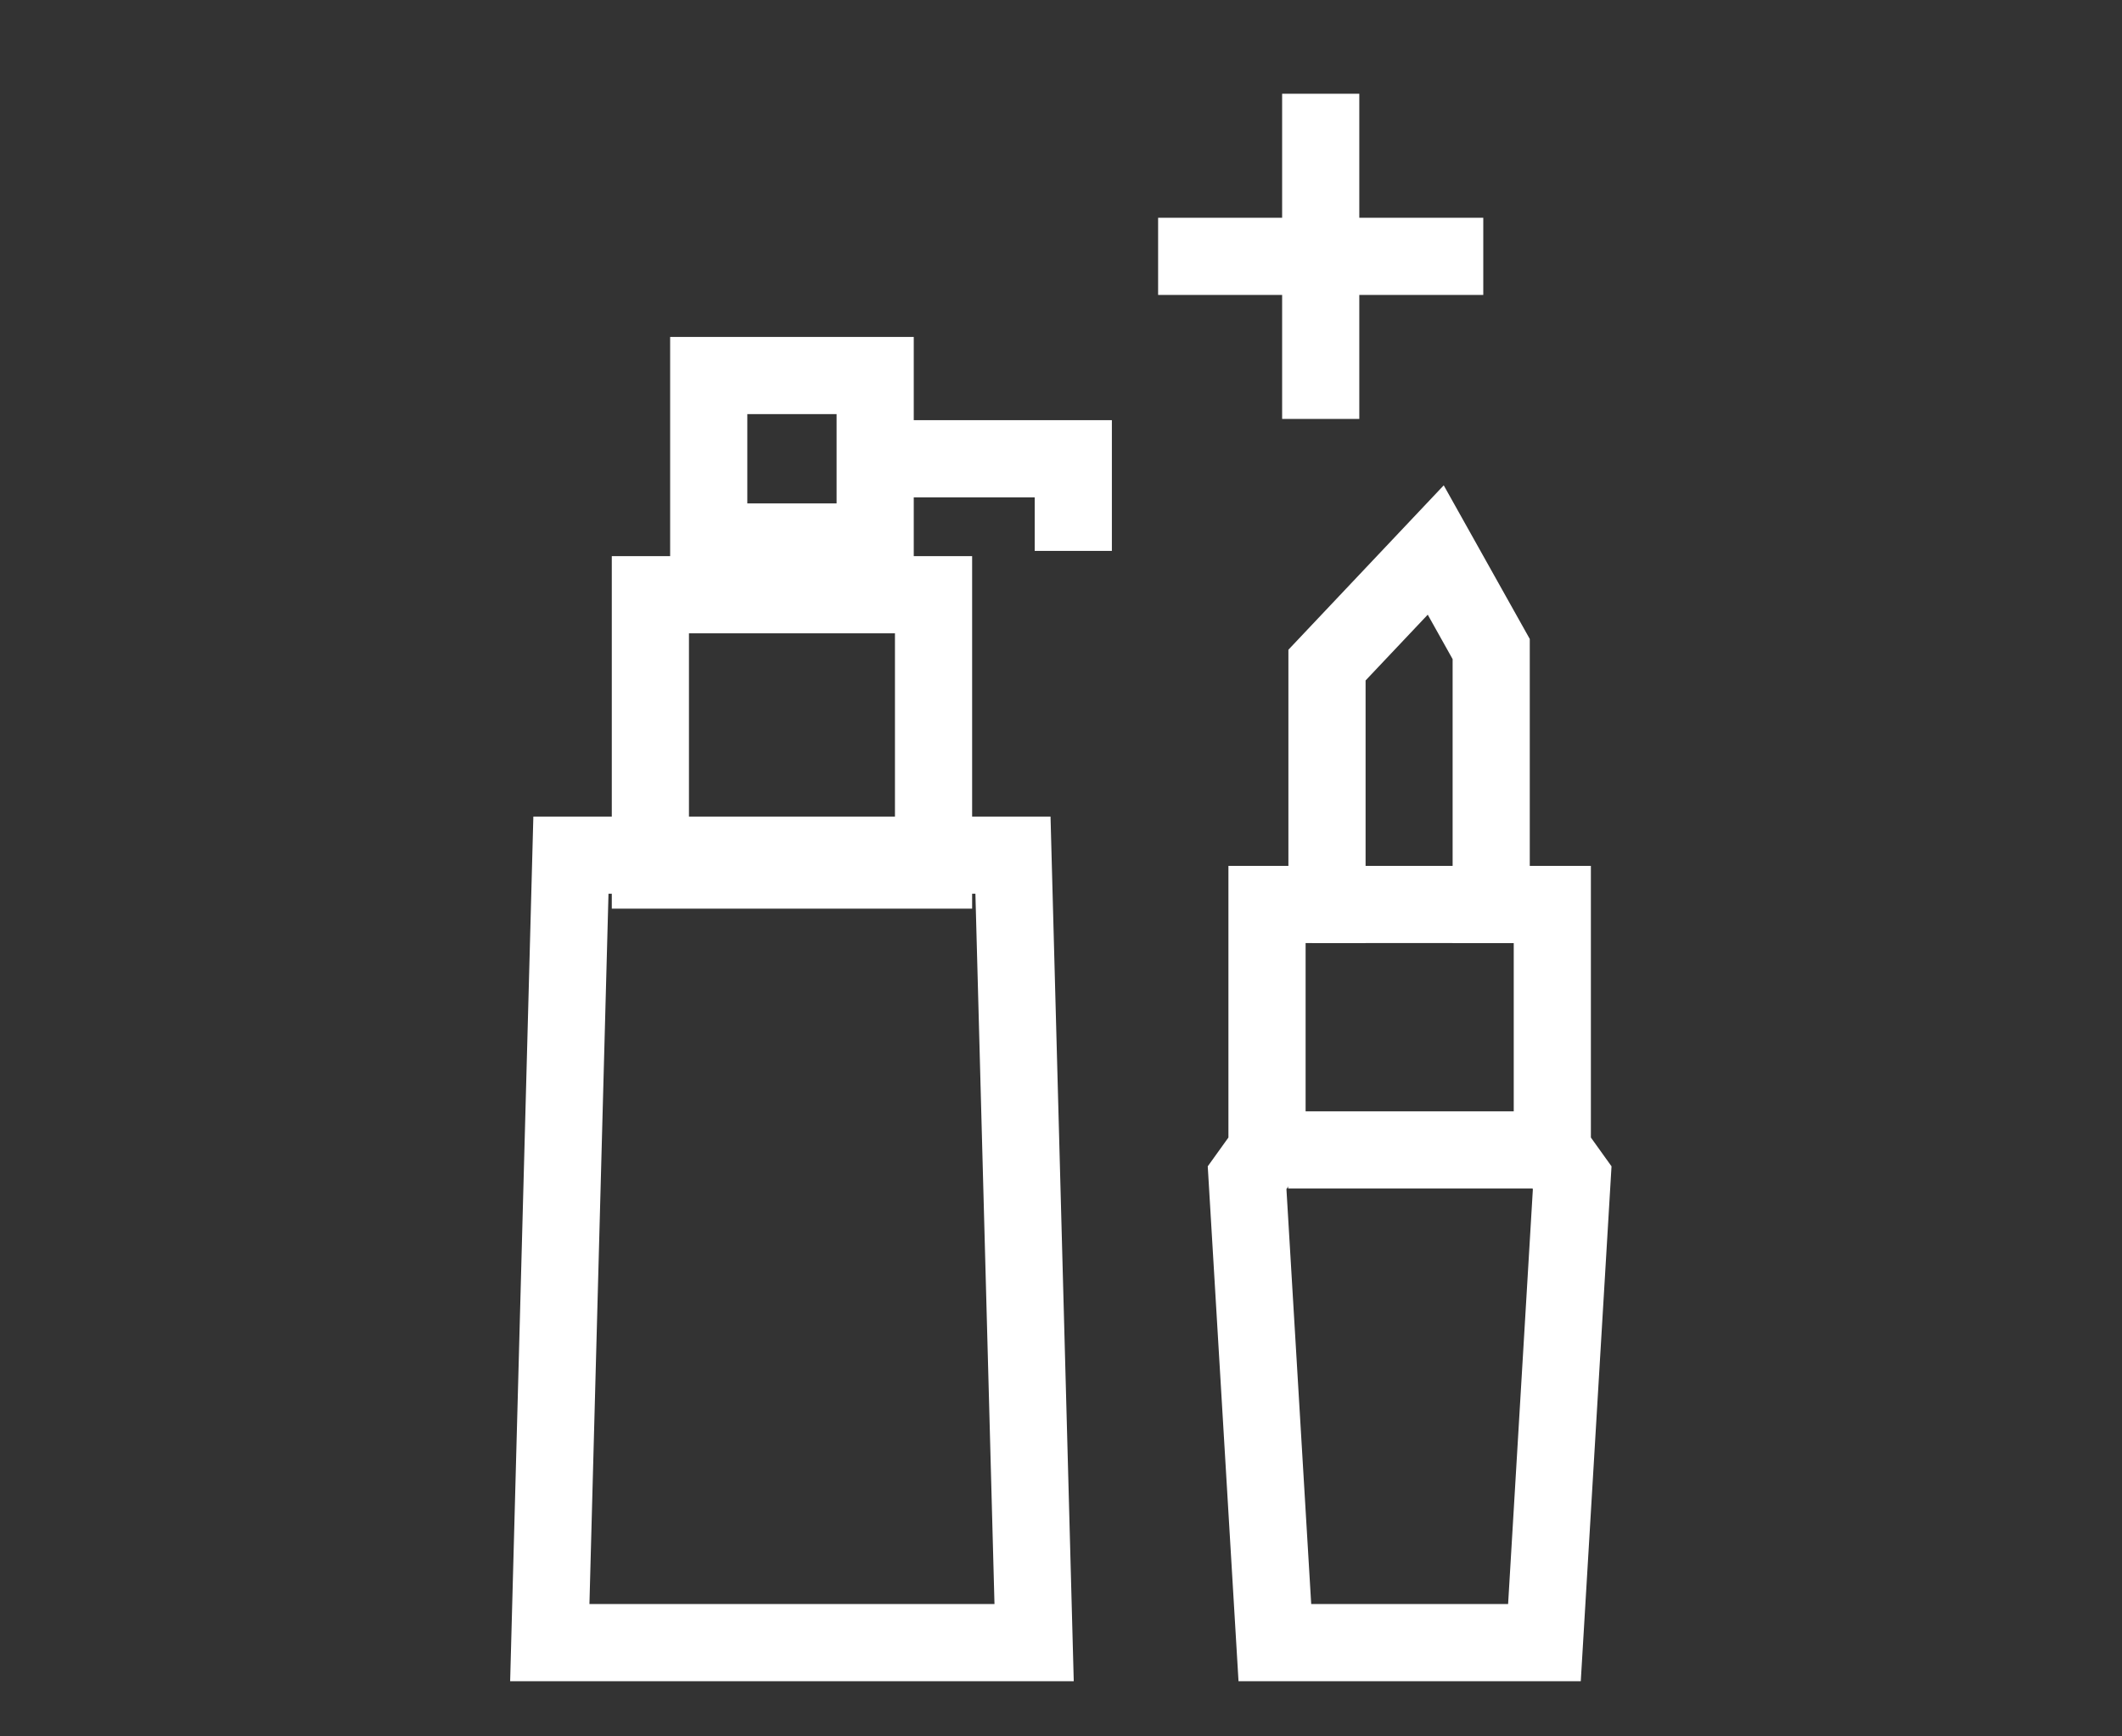 <svg xmlns="http://www.w3.org/2000/svg" xmlns:xlink="http://www.w3.org/1999/xlink" id="Calque_1" x="0px" y="0px" width="110px" height="90px" viewBox="601.167 -39.5 110 90" xml:space="preserve">
<rect x="601.167" y="-39.5" width="110" height="90" fill="#333333" stroke="none"/>
<g>
	<g>
		<path fill="#FFFFFF" d="M683.111,47.641h-17.742l-1.595-26.688l1.072-1.493V5.38h3.109V-5.823l8.052-8.521l4.46,7.963V5.38h3.168    v14.08l1.07,1.493L683.111,47.641z M669.137,43.641h10.207l1.284-21.51l-0.992-1.386V9.38h-3.168V-5.336l-1.29-2.304l-3.222,3.409    V9.38h-3.109v11.366l-0.994,1.386L669.137,43.641z"></path>
		<rect x="667.942" y="18.103" fill="#FFFFFF" width="13.127" height="4"></rect>
		<rect x="669.187" y="5.38" fill="#FFFFFF" width="10.516" height="4"></rect>
	</g>
	<g>
		<path fill="#FFFFFF" d="M656.828,47.641h-29.216l1.203-44.817h26.809L656.828,47.641z M631.722,43.641h20.997l-0.989-36.817    h-19.02L631.722,43.641z"></path>
		<path fill="#FFFFFF" d="M651.56,7.597h-18.679v-18.271h18.679V7.597z M636.881,3.597h10.679V-6.674h-10.679V3.597z"></path>
		<path fill="#FFFFFF" d="M648.534-9.409h-12.628v-12.627h12.628V-9.409z M639.906-13.409h4.628v-4.627h-4.628V-13.409z"></path>
		<polygon fill="#FFFFFF" points="658.804,-10.946 654.804,-10.946 654.804,-13.722 646.896,-13.722 646.896,-17.722     658.804,-17.722   "></polygon>
	</g>
	<g>
		<rect x="661.201" y="-28.213" fill="#FFFFFF" width="16.856" height="4"></rect>
		<rect x="667.63" y="-34.641" fill="#FFFFFF" width="4" height="16.855"></rect>
	</g>
</g>
</svg>